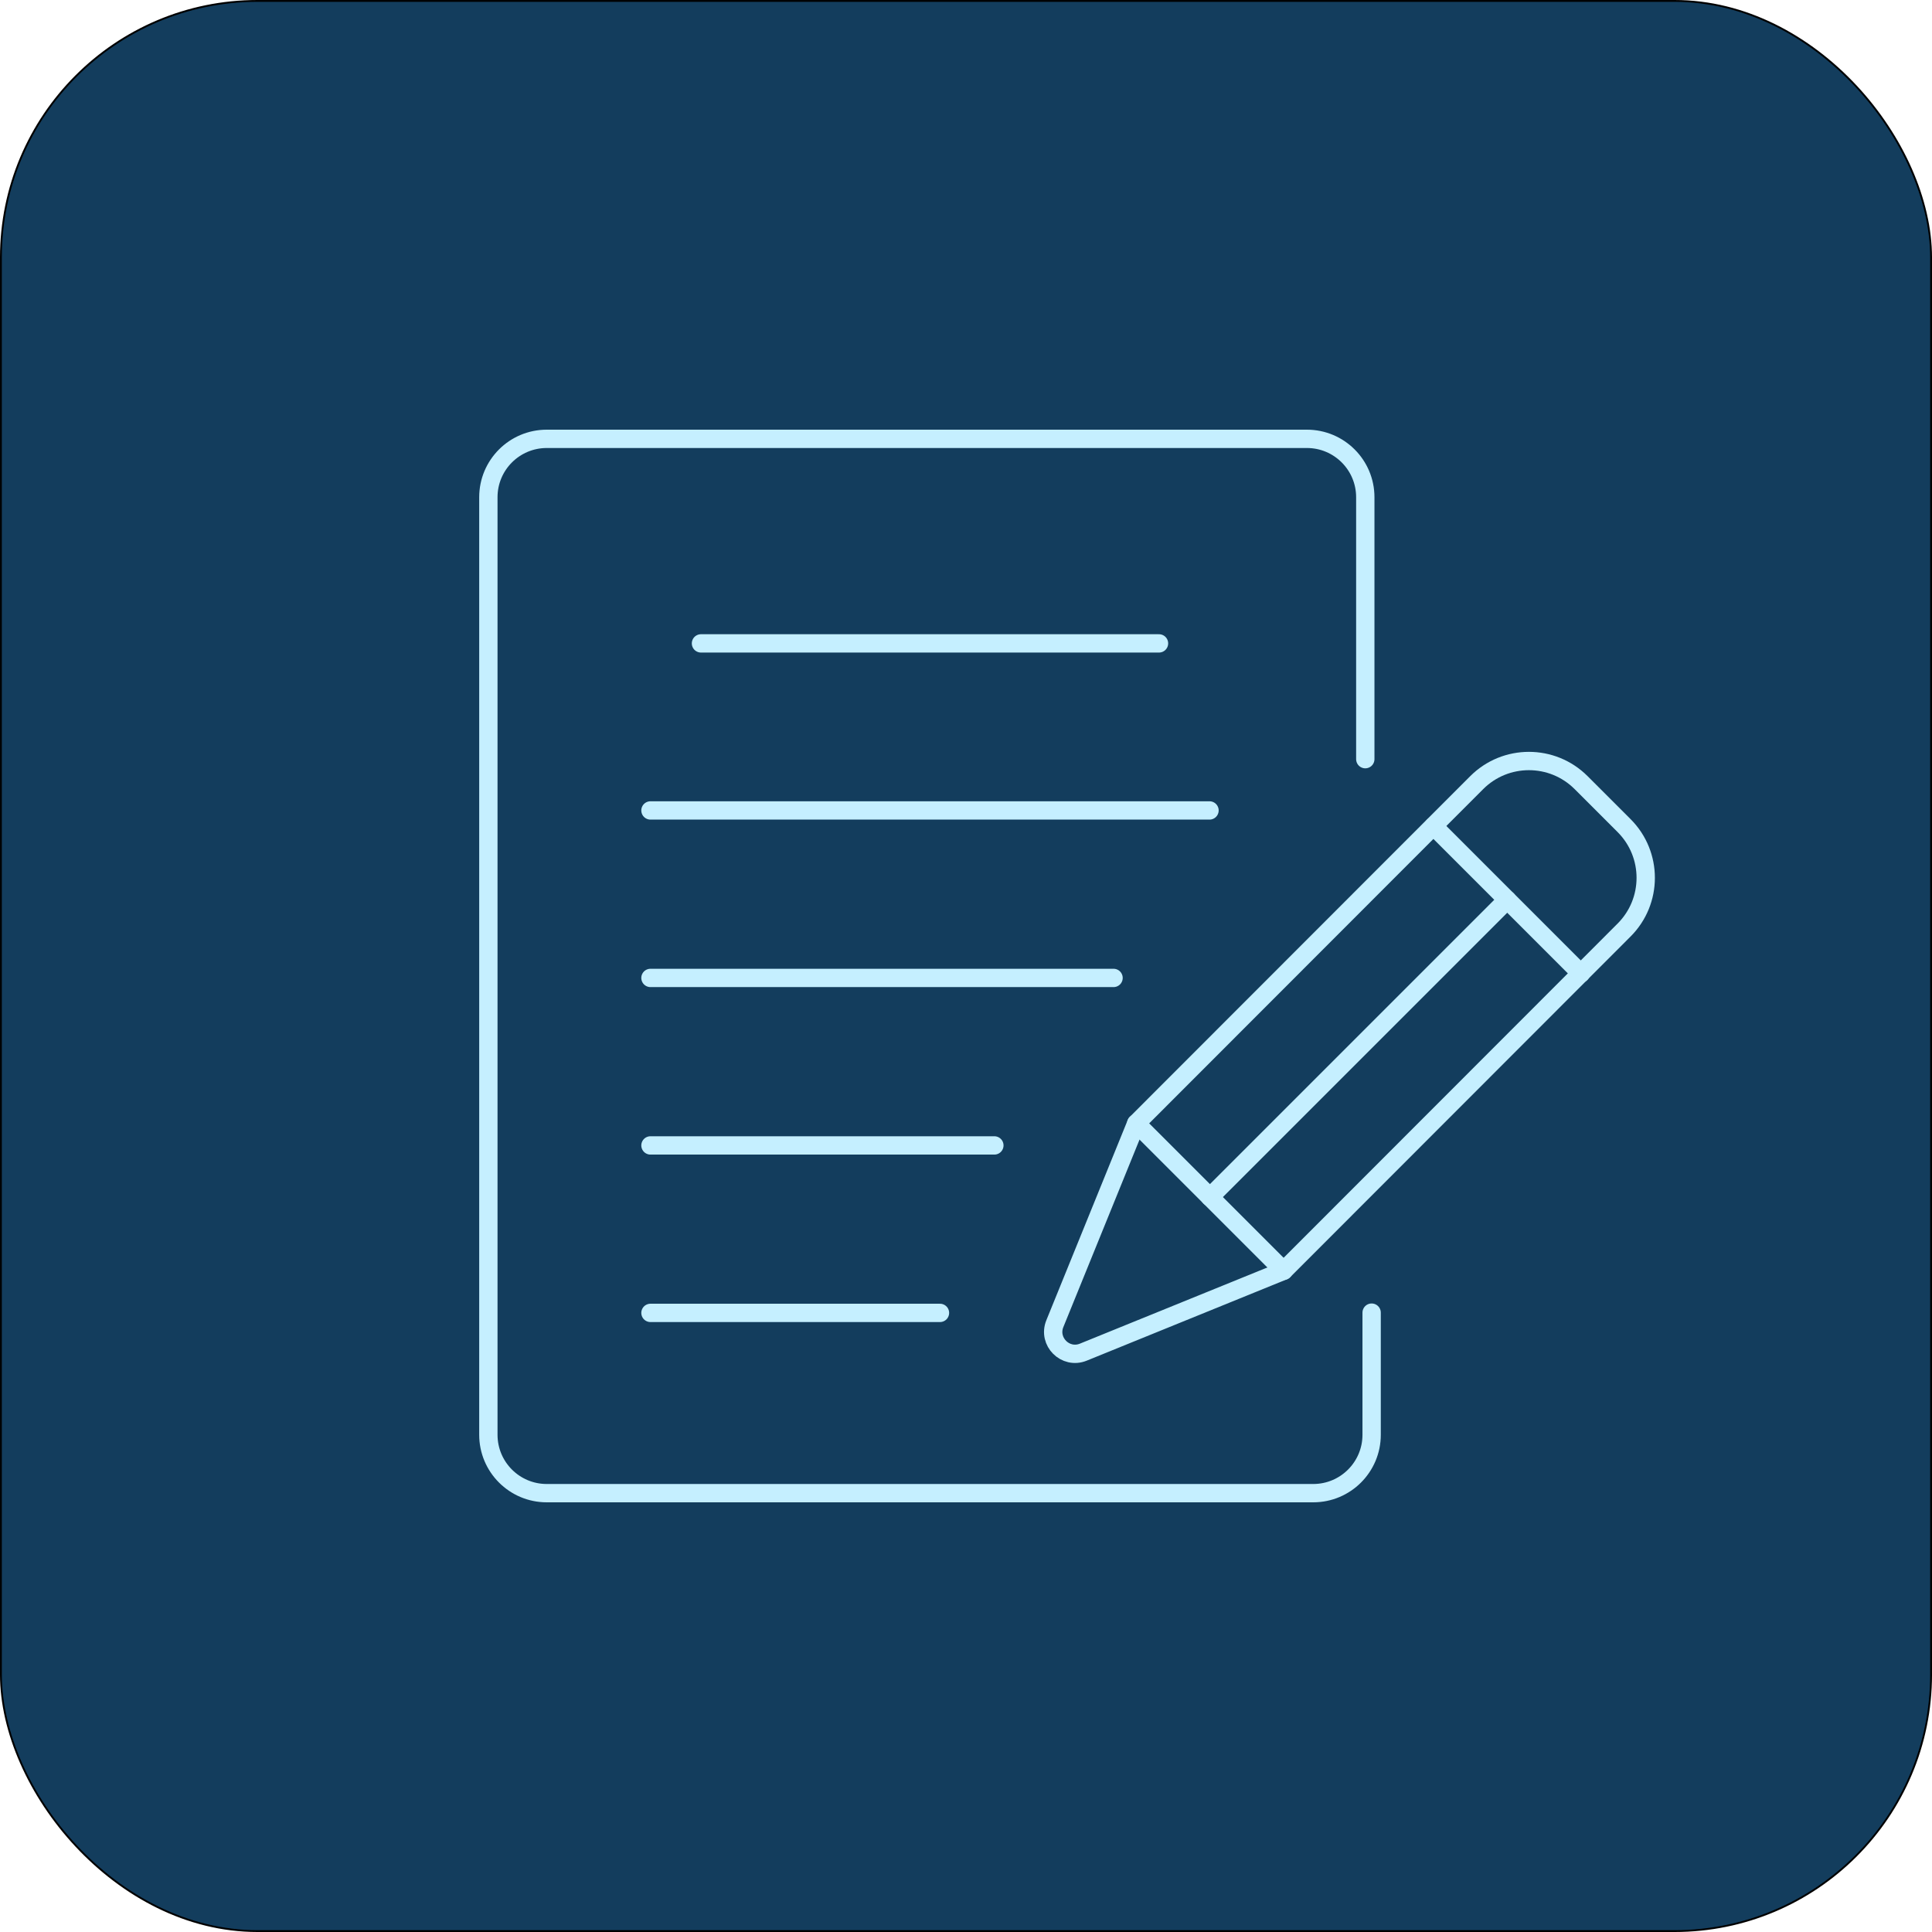 <?xml version="1.0" encoding="UTF-8"?><svg id="Capa_2" xmlns="http://www.w3.org/2000/svg" viewBox="0 0 1054.18 1054.18"><defs><style>.cls-1{fill:none;stroke:#c5efff;stroke-linecap:round;stroke-linejoin:round;stroke-width:10px;}.cls-2{fill:#133d5d;stroke:#000;stroke-miterlimit:10;}</style></defs><g id="_ëÎÓÈ_1"><rect class="cls-2" x=".5" y=".5" width="1053.18" height="1053.18" rx="140" ry="140"/><line class="cls-1" x1="382.48" y1="351.06" x2="632.4" y2="351.06"/><line class="cls-1" x1="354.92" y1="533.6" x2="607.6" y2="533.6"/><line class="cls-1" x1="354.92" y1="442.21" x2="659.96" y2="442.21"/><line class="cls-1" x1="354.92" y1="624.99" x2="542.57" y2="624.99"/><line class="cls-1" x1="354.92" y1="716.37" x2="512.89" y2="716.37"/><path class="cls-1" d="m748.42,716.23v66.64c0,17.6-14.27,31.86-31.86,31.86h-418.23c-17.6,0-31.86-14.27-31.86-31.86v-511.56c0-17.6,14.27-31.86,31.86-31.86h414.77c17.6,0,31.86,14.27,31.86,31.86v142.92"/><path class="cls-1" d="m619.98,612.96l-44.41,109.29c-3.97,9.78,5.77,19.52,15.54,15.54l109.29-44.41,185.78-185.92c15.73-15.73,15.73-41.24,0-56.97l-23.45-23.45c-15.73-15.73-41.24-15.73-56.97,0l-185.78,185.92Z"/><line class="cls-1" x1="862.61" y1="531.18" x2="782.19" y2="450.75"/><polyline class="cls-1" points="619.98 612.96 670.02 663 700.4 693.38"/><line class="cls-1" x1="660.19" y1="653.17" x2="822.4" y2="490.97"/></g></svg>